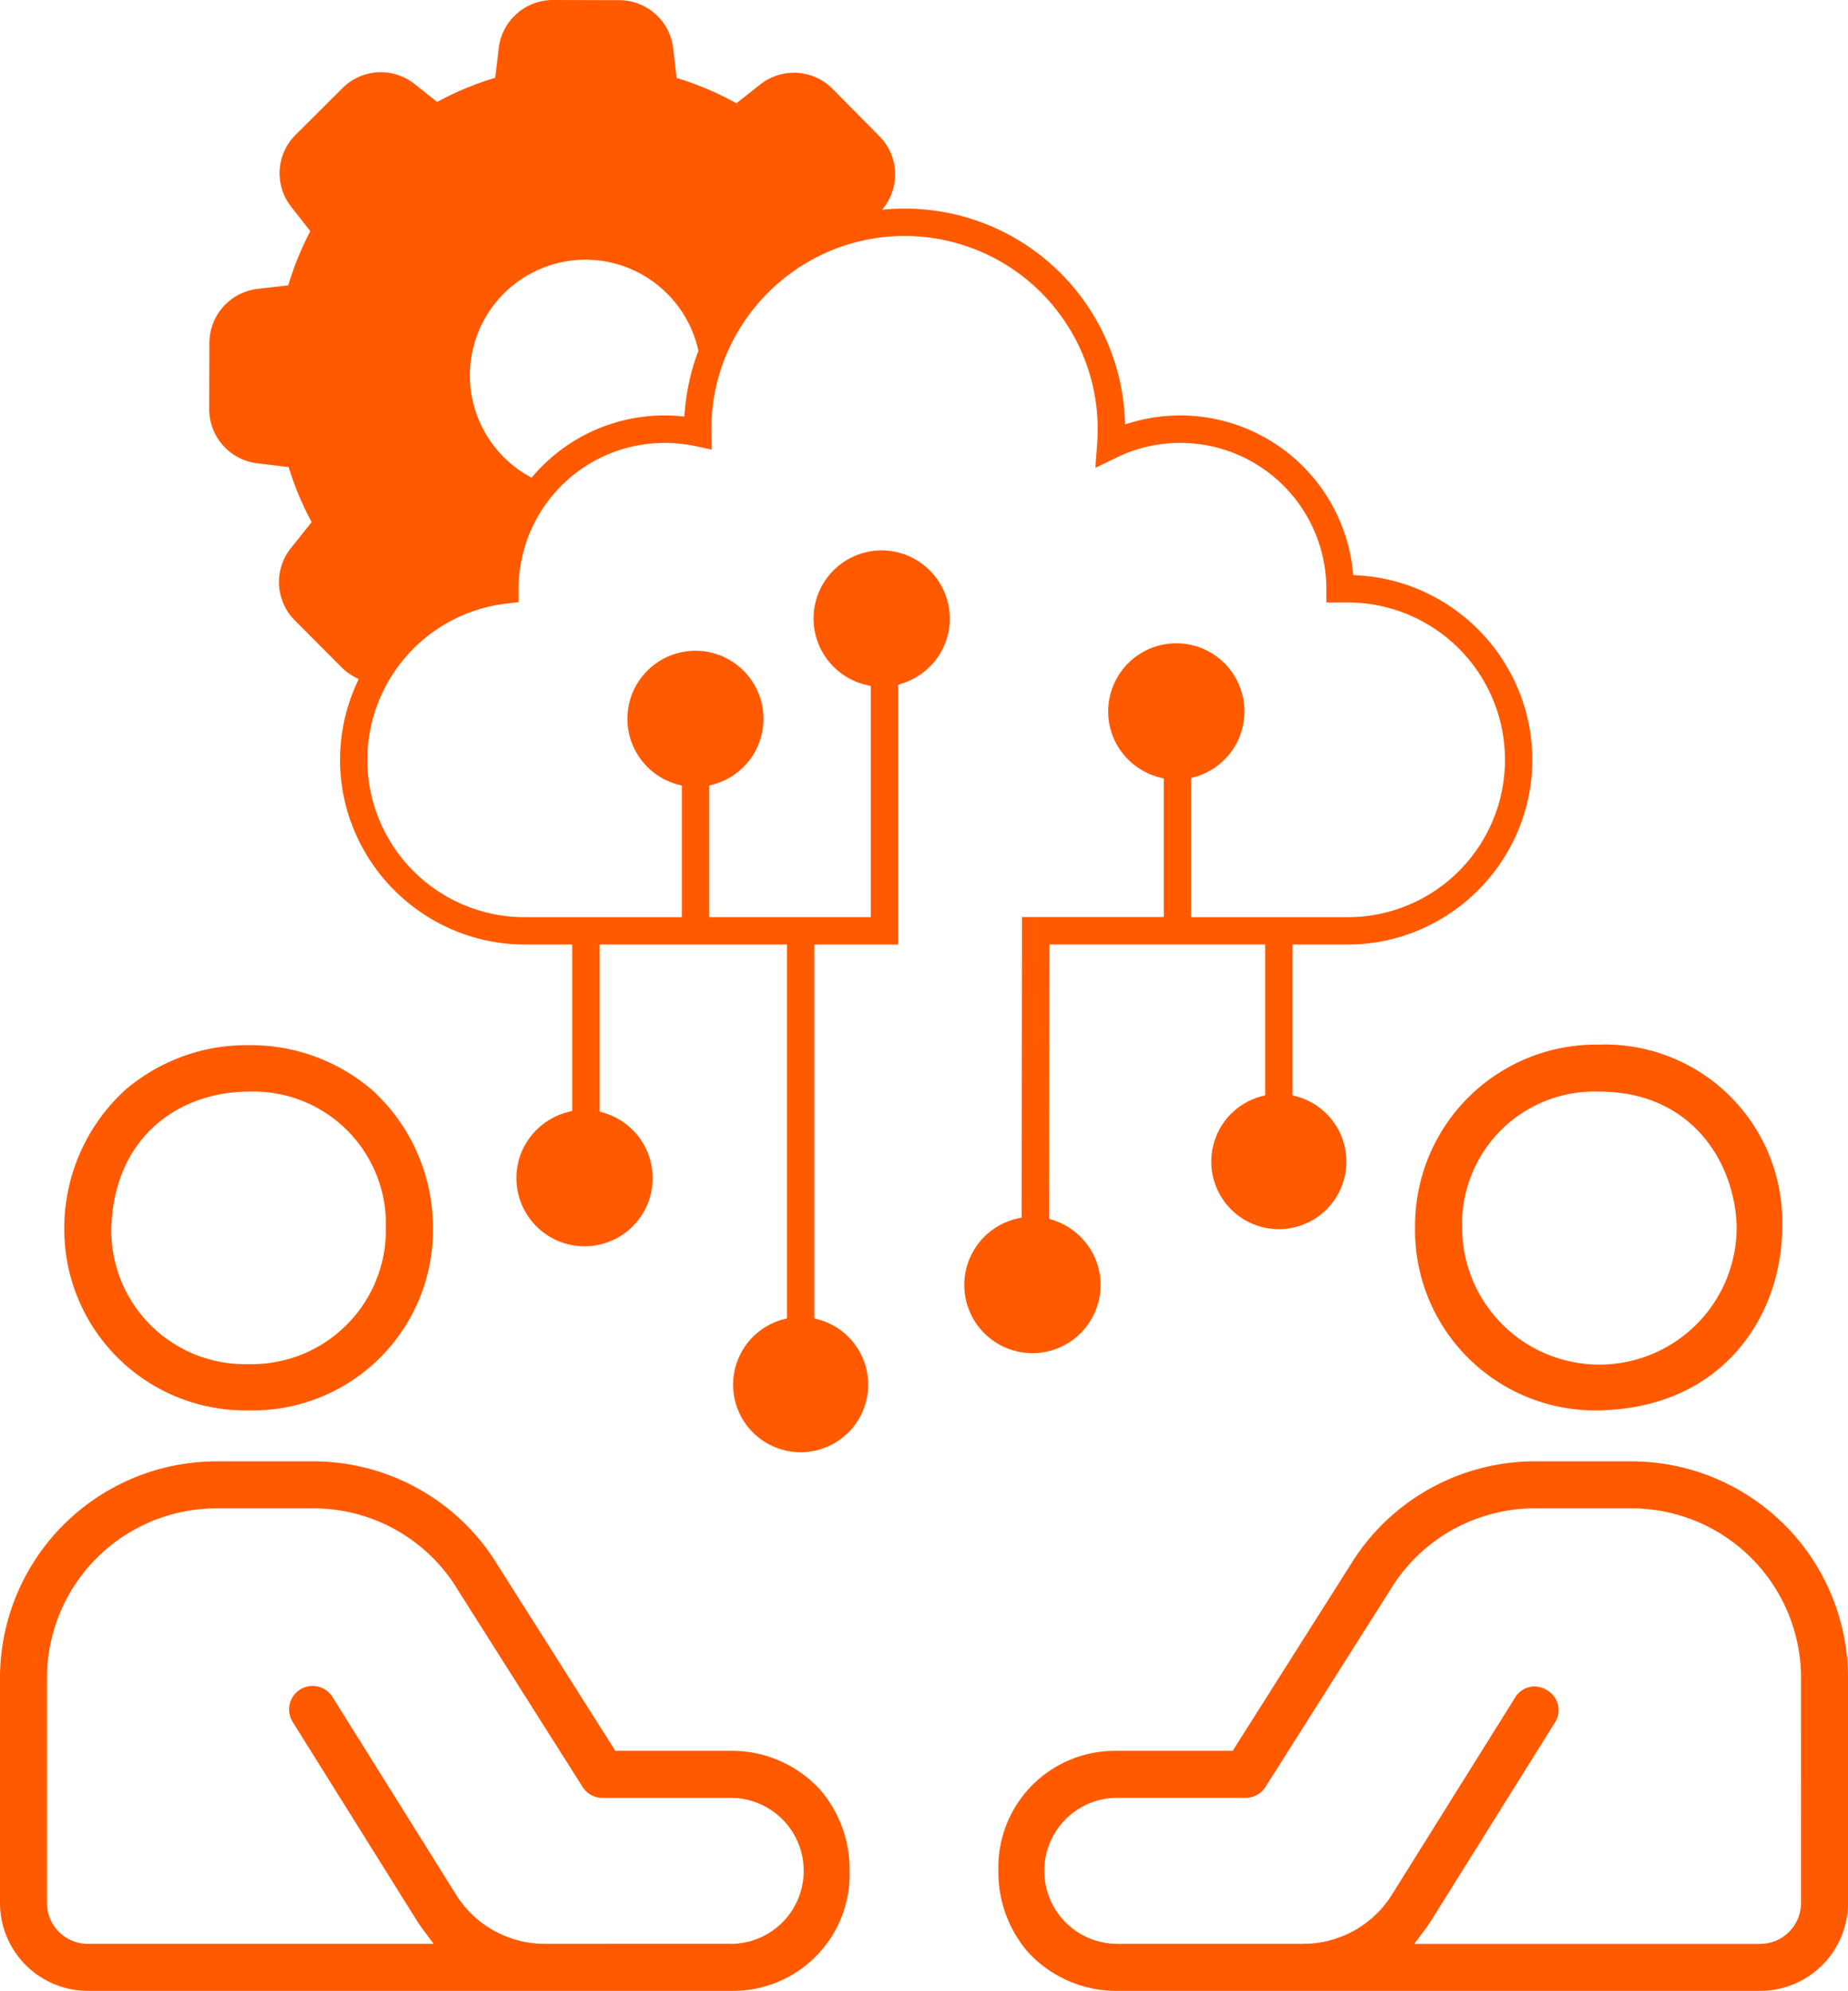 <svg id="px_numbers_img16" xmlns="http://www.w3.org/2000/svg" xmlns:xlink="http://www.w3.org/1999/xlink" width="108.639" height="117.018" viewBox="0 0 108.639 117.018">
  <defs>
    <clipPath id="clip-path">
      <rect id="長方形_169" data-name="長方形 169" width="108.639" height="117.018" fill="#ff5a00"/>
    </clipPath>
  </defs>
  <g id="グループ_167" data-name="グループ 167" clip-path="url(#clip-path)">
    <path id="パス_99" data-name="パス 99" d="M64.7,75.532a3.963,3.963,0,0,0-.8-2.4,4.037,4.037,0,0,0-2.023-1.429l-.207-.065.02-16.125H74.375V64.38l-.217.058a3.971,3.971,0,1,0,2.042,0l-.216-.058V55.516h3.239a10.717,10.717,0,0,0,4.217-.857,10.946,10.946,0,0,0,5.782-5.782,10.794,10.794,0,0,0,0-8.435,10.946,10.946,0,0,0-5.782-5.782,10.7,10.7,0,0,0-3.637-.841l-.249-.014-.026-.248A10.2,10.2,0,0,0,66.5,24.836l-.356.106-.018-.37A12.952,12.952,0,0,0,53.176,12.26c-.442,0-.884.022-1.318.065l.066-.082A3.187,3.187,0,0,0,51.693,8L48.94,5.216a3.2,3.2,0,0,0-4.247-.254l-1.4,1.108A17.991,17.991,0,0,0,39.776,4.58l-.2-1.735A3.2,3.2,0,0,0,36.4.01L32.5,0A3.207,3.207,0,0,0,29.32,2.827l-.209,1.744A17.936,17.936,0,0,0,25.7,5.991L24.382,4.944a3.189,3.189,0,0,0-4.248.234l-2.76,2.749a3.185,3.185,0,0,0-.231,4.259l1.1,1.4a18.157,18.157,0,0,0-1.3,3.188l-1.8.206a3.207,3.207,0,0,0-2.834,3.174l-.011,3.9a3.208,3.208,0,0,0,2.829,3.179l1.841.22A17.869,17.869,0,0,0,18.32,30.69L17.1,32.219a3.188,3.188,0,0,0,.234,4.248l2.75,2.76a3.144,3.144,0,0,0,1.007.682,10.857,10.857,0,0,0-1.1,4.749,10.725,10.725,0,0,0,.858,4.218,10.948,10.948,0,0,0,5.782,5.782,10.72,10.72,0,0,0,4.217.857h2.794V65.3l-.222.055a4.028,4.028,0,0,0-2.189,1.4,3.958,3.958,0,0,0-.872,2.493,4.005,4.005,0,1,0,5.1-3.852l-.212-.06V55.516l11.016,0V77.491l-.216.058a3.971,3.971,0,1,0,2.042,0l-.216-.058V55.52l4.933,0,0-15.275.205-.064a4.046,4.046,0,0,0,2.028-1.429,3.966,3.966,0,0,0,.8-2.4,4.025,4.025,0,0,0-3.934-4h-.072a3.956,3.956,0,0,0-1.616.341,4,4,0,0,0-1.492,6.188c.065.079.133.156.2.228a3.993,3.993,0,0,0,2.04,1.159l.228.05V53.907h-9.5V46.173l.216-.057A4,4,0,1,0,36.921,42.8a4.01,4.01,0,0,0,2.946,3.319l.216.057v7.734H30.845a9.248,9.248,0,0,1-1.068-18.434l.711-.082v-.783a8.59,8.59,0,0,1,8.579-8.579,8.742,8.742,0,0,1,.977.055c.268.03.539.074.807.13l.987.209-.016-1.009c0-.064,0-.127,0-.19a11.251,11.251,0,0,1,.941-4.527A11.433,11.433,0,0,1,49.3,14.552,11.356,11.356,0,0,1,64.531,25.224c0,.292-.011.586-.033.876l-.106,1.4,1.26-.612a8.5,8.5,0,0,1,3.741-.856,8.589,8.589,0,0,1,8.579,8.579v.8h1.251a9.248,9.248,0,0,1,0,18.5h-9.2V45.733l.213-.061a4.005,4.005,0,1,0-5.088-3.856,3.958,3.958,0,0,0,.868,2.486,4.038,4.038,0,0,0,2.176,1.4l.222.054v8.147l-8.335,0-.02,17.665-.227.049A4.006,4.006,0,1,0,64.7,75.532M40.253,24.189l-.023.292-.292-.025c-.286-.025-.578-.037-.87-.037a10.159,10.159,0,0,0-7.2,2.983c-.215.215-.422.441-.617.674A6.842,6.842,0,0,1,29.6,26.855a6.8,6.8,0,0,1,4.807-11.591h.022a6.807,6.807,0,0,1,6.628,5.352,12.837,12.837,0,0,0-.8,3.573M14.62,82.9h.036A10.6,10.6,0,0,0,25.451,72.1a10.95,10.95,0,0,0-3.537-8,10.961,10.961,0,0,0-7.291-2.667A10.953,10.953,0,0,0,7.3,64.119a11.027,11.027,0,0,0-3.523,8.092A10.653,10.653,0,0,0,14.62,82.9M6.545,72.193c.169-5.547,4.176-8.03,8.071-8.03a7.785,7.785,0,0,1,8.069,7.97v.036a7.887,7.887,0,0,1-8.076,8.011,7.861,7.861,0,0,1-8.064-7.952Zm36.43,30.717h-6.8L28.985,91.562A12.7,12.7,0,0,0,18.4,85.895H12.726A12.74,12.74,0,0,0,0,98.62v13.234a5.169,5.169,0,0,0,5.163,5.163H43.007a6.852,6.852,0,0,0,6.94-7.065,7.179,7.179,0,0,0-1.746-4.773,7.05,7.05,0,0,0-5.226-2.271m0,11.344H32.042a6.145,6.145,0,0,1-5.241-2.905L19.568,99.777a1.382,1.382,0,1,0-2.342,1.466l7.232,11.571c.135.216.279.427.428.626l.609.814H5.163a2.4,2.4,0,0,1-2.4-2.4V98.62a9.973,9.973,0,0,1,9.962-9.962H18.4a9.908,9.908,0,0,1,8.271,4.409l7.577,11.964a1.377,1.377,0,0,0,1.168.643h7.52a4.29,4.29,0,0,1,.042,8.58M83.188,72.082A10.6,10.6,0,0,0,93.985,82.9h.027c7.387-.159,10.755-5.694,10.758-10.769A10.424,10.424,0,0,0,94.022,61.4,10.644,10.644,0,0,0,83.188,72.082m10.835-7.919c5.376,0,7.952,4.1,8.071,7.913v.03a8.07,8.07,0,0,1-16.14.062v-.036a7.785,7.785,0,0,1,8.069-7.97m1.891,21.731H90.241a12.727,12.727,0,0,0-10.605,5.694L72.464,102.91H65.632a6.85,6.85,0,0,0-6.94,7.062,7.182,7.182,0,0,0,1.746,4.774,7.049,7.049,0,0,0,5.226,2.272h37.813a5.169,5.169,0,0,0,5.163-5.163V98.62A12.74,12.74,0,0,0,95.913,85.895m9.962,25.96a2.4,2.4,0,0,1-2.4,2.4H83.144l.608-.814c.149-.2.294-.41.428-.626L91.4,101.259a1.33,1.33,0,0,0,.056-1.4,1.5,1.5,0,0,0-1.257-.733,1.334,1.334,0,0,0-1.132.654l-7.232,11.572a6.15,6.15,0,0,1-5.241,2.9H65.7a4.29,4.29,0,0,1-.035-8.58h7.562a1.376,1.376,0,0,0,1.167-.642l7.56-11.937a9.937,9.937,0,0,1,8.289-4.436h5.672a9.973,9.973,0,0,1,9.962,9.962Z" fill="#ff5a00"/>
  </g>
</svg>
